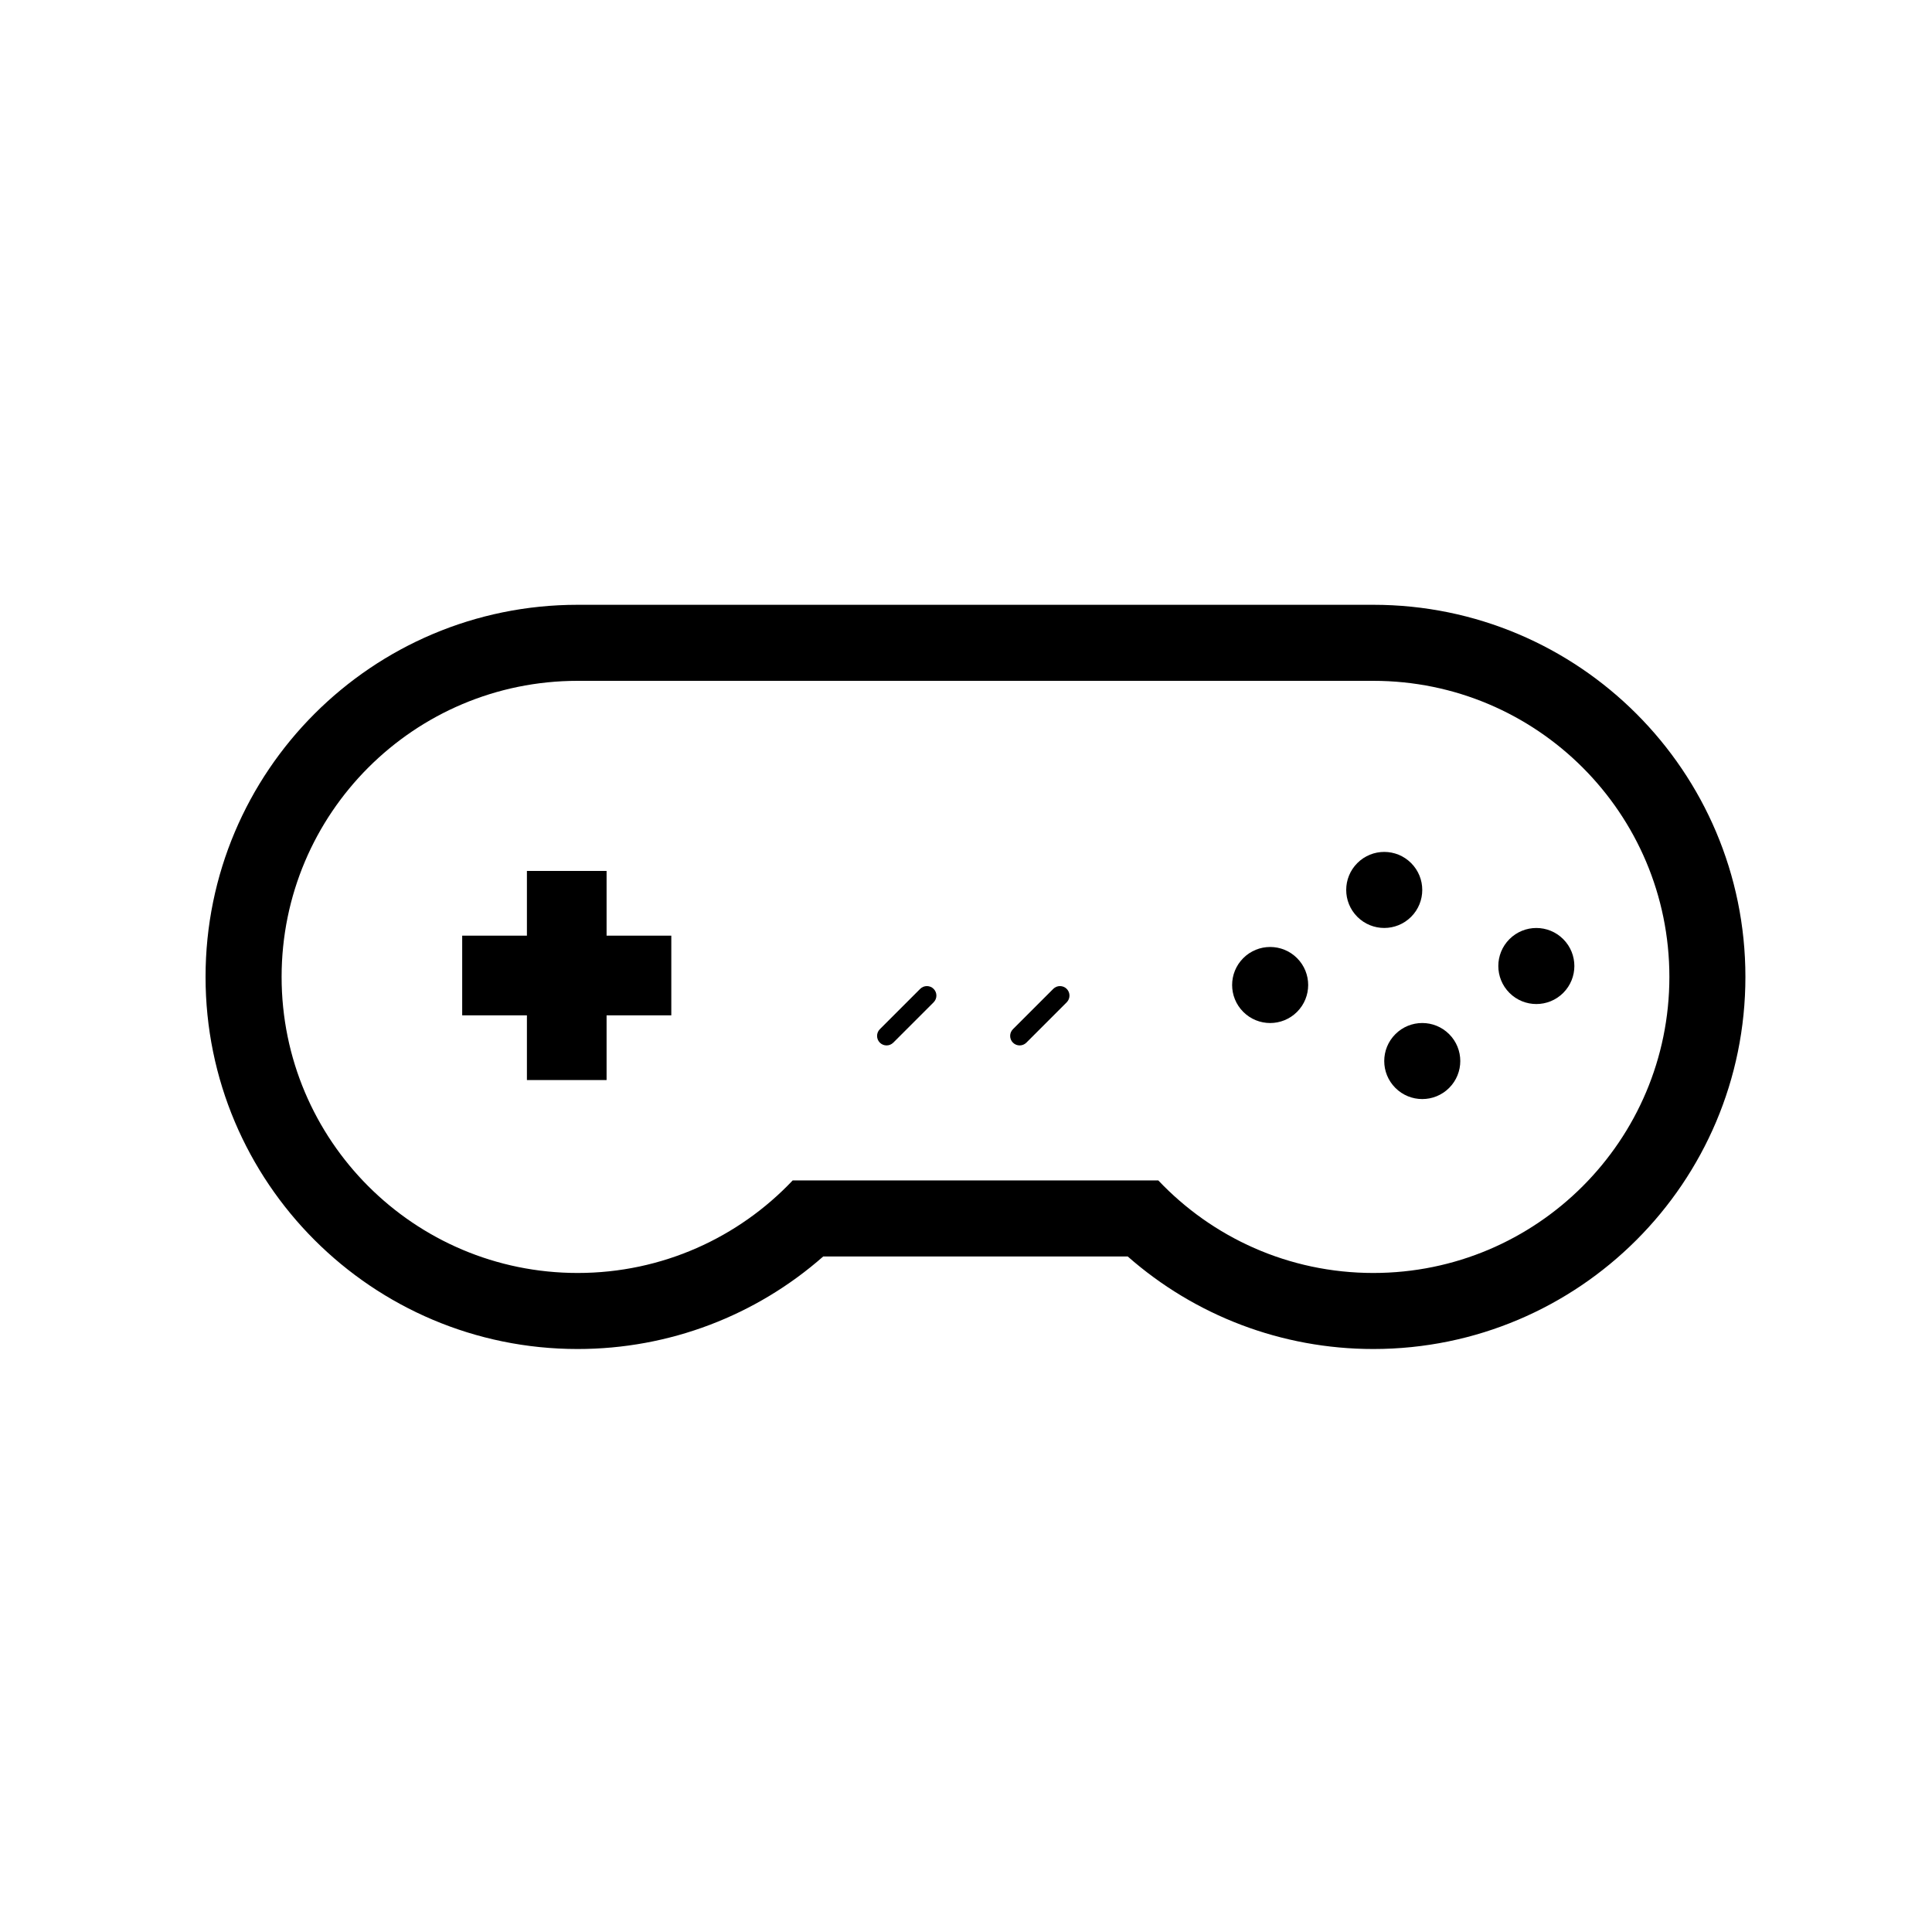 <?xml version="1.0" encoding="UTF-8"?>
<!-- Uploaded to: ICON Repo, www.iconrepo.com, Generator: ICON Repo Mixer Tools -->
<svg fill="#000000" width="800px" height="800px" version="1.1" viewBox="144 144 512 512" xmlns="http://www.w3.org/2000/svg">
 <g>
  <path d="m450.97 456.83c14.301 15.102 34.539 24.52 56.977 24.52 43.332 0 78.457-35.129 78.457-78.461s-35.125-78.461-78.457-78.461h-210.86c-43.332 0-78.457 35.129-78.457 78.461s35.125 78.461 78.457 78.461c22.438 0 42.676-9.418 56.977-24.52zm-88.809 20.152c-17.781 15.637-40.738 24.52-65.078 24.52-54.461 0-98.609-44.152-98.609-98.613 0-54.461 44.148-98.613 98.609-98.613h210.86c54.461 0 98.609 44.152 98.609 98.613 0 54.461-44.148 98.613-98.609 98.613-24.34 0-47.297-8.883-65.078-24.52z"/>
  <path d="m304.75 391.96h17.152v21.113h-17.152v17.152h-21.113v-17.152h-17.152v-21.113h17.152v-17.152h21.113z" fill-rule="evenodd"/>
  <path d="m380.73 420.31c-0.98 0.984-2.578 0.984-3.562 0-0.98-0.984-0.98-2.578 0-3.562l10.688-10.688c0.984-0.984 2.582-0.984 3.562 0 0.984 0.984 0.984 2.578 0 3.562z"/>
  <path d="m416 420.31c-0.984 0.984-2.582 0.984-3.562 0-0.984-0.984-0.984-2.578 0-3.562l10.688-10.688c0.98-0.984 2.578-0.984 3.562 0 0.98 0.984 0.98 2.578 0 3.562z"/>
  <path d="m487.73 397.91c3.934 3.938 3.934 10.316 0 14.25-3.938 3.938-10.316 3.938-14.25 0-3.938-3.934-3.938-10.312 0-14.25 3.934-3.934 10.312-3.934 14.25 0" fill-rule="evenodd"/>
  <path d="m517.96 372.72c3.938 3.934 3.938 10.312 0 14.25-3.934 3.934-10.312 3.934-14.25 0-3.934-3.938-3.934-10.316 0-14.25 3.938-3.938 10.316-3.938 14.25 0" fill-rule="evenodd"/>
  <path d="m528.04 418.06c3.934 3.938 3.934 10.316 0 14.25-3.938 3.938-10.316 3.938-14.25 0-3.938-3.934-3.938-10.312 0-14.25 3.934-3.934 10.312-3.934 14.25 0" fill-rule="evenodd"/>
  <path d="m558.27 392.88c3.938 3.934 3.938 10.312 0 14.25-3.934 3.934-10.312 3.934-14.25 0-3.934-3.938-3.934-10.316 0-14.25 3.938-3.938 10.316-3.938 14.25 0" fill-rule="evenodd"/>
 </g>
</svg>